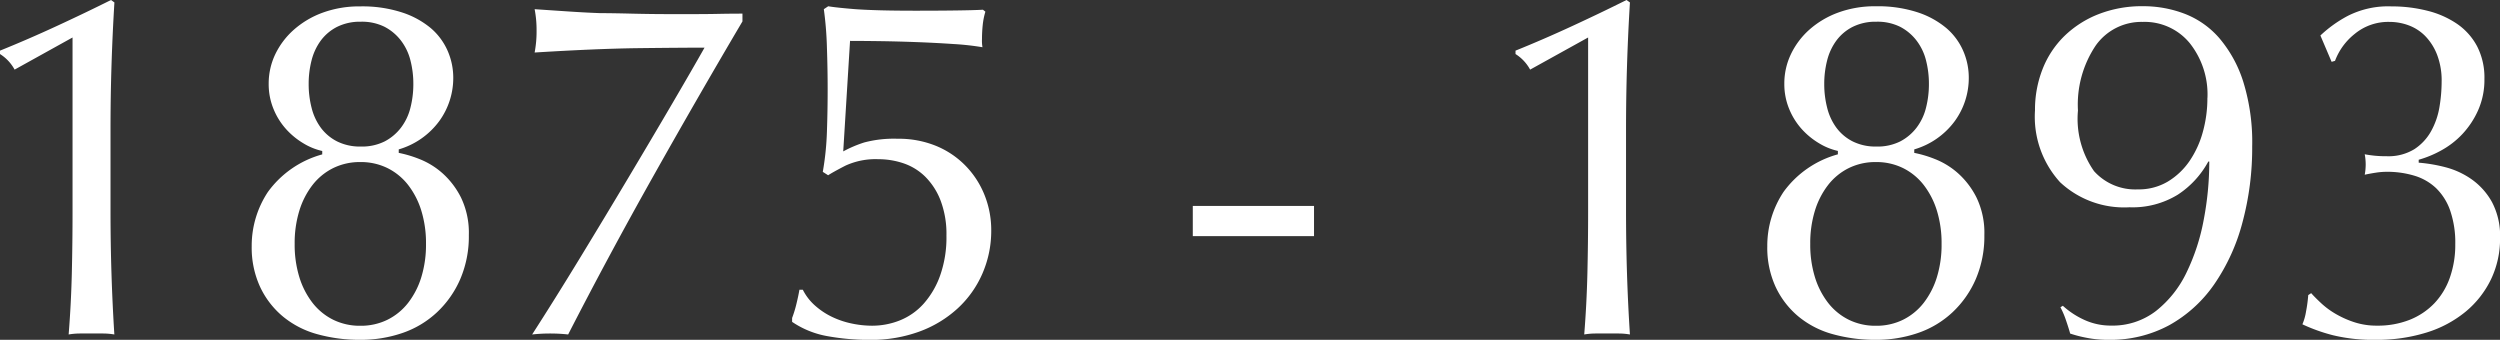 <svg xmlns="http://www.w3.org/2000/svg" width="164.32" height="22.336" viewBox="0 0 164.32 22.336">
  <rect x="0" y="0" width="164.32" height="22.336" fill="#333333" stroke="none"/>
  <path id="パス_1329393" data-name="パス 1329393" d="M7.776-19.456V-8.064q0,2.112-.048,4.128t-.208,4A4.57,4.57,0,0,1,8.272,0h1.5a4.57,4.57,0,0,1,.752.064Q10.4-1.888,10.336-3.92t-.064-4.144v-5.344q0-2.112.064-4.176t.192-4.176l-.224-.16q-1.664.832-3.568,1.712T3.008-18.592v.224a2.768,2.768,0,0,1,.96,1.024ZM31.008-5.888a7.24,7.24,0,0,1-.3,2.16,5.3,5.3,0,0,1-.864,1.7,3.934,3.934,0,0,1-1.36,1.12,3.951,3.951,0,0,1-1.792.4,3.951,3.951,0,0,1-1.792-.4,3.934,3.934,0,0,1-1.36-1.12,5.3,5.3,0,0,1-.864-1.7,7.24,7.24,0,0,1-.3-2.16,7.24,7.24,0,0,1,.3-2.16,5.3,5.3,0,0,1,.864-1.7,3.934,3.934,0,0,1,1.36-1.12,3.951,3.951,0,0,1,1.792-.4,3.951,3.951,0,0,1,1.792.4,3.934,3.934,0,0,1,1.36,1.12,5.3,5.3,0,0,1,.864,1.7A7.24,7.24,0,0,1,31.008-5.888Zm-.832-10.5a6.249,6.249,0,0,1-.192,1.552,3.563,3.563,0,0,1-.624,1.312,3.235,3.235,0,0,1-1.072.9,3.341,3.341,0,0,1-1.568.336,3.364,3.364,0,0,1-1.552-.336,3.036,3.036,0,0,1-1.072-.9,3.715,3.715,0,0,1-.608-1.312,6.249,6.249,0,0,1-.192-1.552,6.192,6.192,0,0,1,.192-1.568,3.725,3.725,0,0,1,.608-1.3,3.036,3.036,0,0,1,1.072-.9,3.364,3.364,0,0,1,1.552-.336,3.341,3.341,0,0,1,1.568.336,3.235,3.235,0,0,1,1.072.9,3.571,3.571,0,0,1,.624,1.3A6.192,6.192,0,0,1,30.176-16.384ZM19.552-5.728A6.153,6.153,0,0,0,20.1-3.072,5.645,5.645,0,0,0,21.6-1.12,6.051,6.051,0,0,0,23.872.048a10.388,10.388,0,0,0,2.816.368,8.414,8.414,0,0,0,2.768-.448,6.3,6.3,0,0,0,2.272-1.36,6.559,6.559,0,0,0,1.536-2.192,7.114,7.114,0,0,0,.56-2.88,5.335,5.335,0,0,0-.512-2.464,5.354,5.354,0,0,0-1.232-1.616,5.073,5.073,0,0,0-1.52-.928,7.707,7.707,0,0,0-1.344-.4V-12.1a5.071,5.071,0,0,0,2.672-1.872A4.818,4.818,0,0,0,32.8-16.8a4.415,4.415,0,0,0-.368-1.776,4.144,4.144,0,0,0-1.1-1.488A5.686,5.686,0,0,0,29.44-21.1a8.419,8.419,0,0,0-2.752-.4,6.991,6.991,0,0,0-2.48.416,5.909,5.909,0,0,0-1.888,1.12A5.083,5.083,0,0,0,21.1-18.352a4.467,4.467,0,0,0-.432,1.936,4.283,4.283,0,0,0,.32,1.664,4.527,4.527,0,0,0,.832,1.328,4.927,4.927,0,0,0,1.136.928,4.091,4.091,0,0,0,1.232.5v.224a6.548,6.548,0,0,0-3.568,2.464A6.394,6.394,0,0,0,19.552-5.728ZM51.808-20.512v-.512q-.832,0-1.568.016t-1.728.016h-1.5q-1.216,0-2.512-.032t-2.032-.032q-.9-.032-1.936-.1t-2.384-.16a7.192,7.192,0,0,1,.128,1.408,7.375,7.375,0,0,1-.128,1.44q4.128-.256,6.928-.288t4.24-.032q-.832,1.472-2.144,3.712T44.32-10.256q-1.536,2.576-3.184,5.28T37.984.064a10.976,10.976,0,0,1,2.368,0q2.624-5.12,5.584-10.384T51.808-20.512Zm6.624,8.544.448-7.264q.736,0,1.92.016t2.464.064q1.28.048,2.448.128a17.678,17.678,0,0,1,1.872.208,2.54,2.54,0,0,1-.032-.544,8.861,8.861,0,0,1,.048-.912,4.593,4.593,0,0,1,.176-.88l-.16-.128q-.576.032-1.76.048t-2.72.016q-2.5,0-3.9-.1-1.248-.1-1.792-.192l-.288.192A22.72,22.72,0,0,1,57.36-18.8q.048,1.424.048,2.768,0,1.376-.048,2.768a18.566,18.566,0,0,1-.272,2.64l.352.224q.288-.192,1.12-.624a4.726,4.726,0,0,1,2.176-.432,5.134,5.134,0,0,1,1.664.272,3.75,3.75,0,0,1,1.424.88,4.47,4.47,0,0,1,1.008,1.568,6.2,6.2,0,0,1,.384,2.3A7.526,7.526,0,0,1,64.8-3.808a5.616,5.616,0,0,1-1.088,1.856A4.194,4.194,0,0,1,62.16-.864a4.909,4.909,0,0,1-1.84.352,6.479,6.479,0,0,1-1.328-.144A5.606,5.606,0,0,1,57.68-1.1a4.79,4.79,0,0,1-1.12-.752,3.453,3.453,0,0,1-.784-1.024h-.224q-.064.384-.192.912a7.685,7.685,0,0,1-.288.944v.256a5.971,5.971,0,0,0,2.352.944,15.542,15.542,0,0,0,2.768.24A9.221,9.221,0,0,0,63.44-.128a7.543,7.543,0,0,0,2.512-1.52,6.772,6.772,0,0,0,1.632-2.3,7.04,7.04,0,0,0,.576-2.832,6.186,6.186,0,0,0-.432-2.3,5.865,5.865,0,0,0-1.232-1.92A5.757,5.757,0,0,0,64.56-12.32a6.476,6.476,0,0,0-2.544-.48,7.625,7.625,0,0,0-2.192.24A7.8,7.8,0,0,0,58.432-11.968ZM81.408-8.384V-6.4h7.968V-8.384Zm25.984-11.072V-8.064q0,2.112-.048,4.128t-.208,4A4.57,4.57,0,0,1,107.888,0h1.5a4.57,4.57,0,0,1,.752.064q-.128-1.952-.192-3.984t-.064-4.144v-5.344q0-2.112.064-4.176t.192-4.176l-.224-.16q-1.664.832-3.568,1.712t-3.728,1.616v.224a2.768,2.768,0,0,1,.96,1.024ZM130.624-5.888a7.24,7.24,0,0,1-.3,2.16,5.3,5.3,0,0,1-.864,1.7,3.934,3.934,0,0,1-1.36,1.12,3.951,3.951,0,0,1-1.792.4,3.951,3.951,0,0,1-1.792-.4,3.934,3.934,0,0,1-1.36-1.12,5.3,5.3,0,0,1-.864-1.7,7.24,7.24,0,0,1-.3-2.16,7.24,7.24,0,0,1,.3-2.16,5.3,5.3,0,0,1,.864-1.7,3.934,3.934,0,0,1,1.36-1.12,3.951,3.951,0,0,1,1.792-.4,3.951,3.951,0,0,1,1.792.4,3.934,3.934,0,0,1,1.36,1.12,5.3,5.3,0,0,1,.864,1.7A7.24,7.24,0,0,1,130.624-5.888Zm-.832-10.5a6.249,6.249,0,0,1-.192,1.552,3.563,3.563,0,0,1-.624,1.312,3.235,3.235,0,0,1-1.072.9,3.341,3.341,0,0,1-1.568.336,3.364,3.364,0,0,1-1.552-.336,3.036,3.036,0,0,1-1.072-.9,3.714,3.714,0,0,1-.608-1.312,6.249,6.249,0,0,1-.192-1.552,6.192,6.192,0,0,1,.192-1.568,3.725,3.725,0,0,1,.608-1.3,3.036,3.036,0,0,1,1.072-.9,3.364,3.364,0,0,1,1.552-.336,3.341,3.341,0,0,1,1.568.336,3.235,3.235,0,0,1,1.072.9,3.571,3.571,0,0,1,.624,1.3A6.191,6.191,0,0,1,129.792-16.384ZM119.168-5.728a6.153,6.153,0,0,0,.544,2.656,5.645,5.645,0,0,0,1.5,1.952A6.051,6.051,0,0,0,123.488.048,10.388,10.388,0,0,0,126.3.416a8.414,8.414,0,0,0,2.768-.448,6.3,6.3,0,0,0,2.272-1.36,6.559,6.559,0,0,0,1.536-2.192,7.114,7.114,0,0,0,.56-2.88,5.335,5.335,0,0,0-.512-2.464,5.354,5.354,0,0,0-1.232-1.616,5.073,5.073,0,0,0-1.52-.928,7.707,7.707,0,0,0-1.344-.4V-12.1a5.071,5.071,0,0,0,2.672-1.872,4.818,4.818,0,0,0,.912-2.832,4.415,4.415,0,0,0-.368-1.776,4.144,4.144,0,0,0-1.1-1.488,5.686,5.686,0,0,0-1.888-1.04,8.419,8.419,0,0,0-2.752-.4,6.991,6.991,0,0,0-2.48.416,5.909,5.909,0,0,0-1.888,1.12,5.083,5.083,0,0,0-1.216,1.616,4.467,4.467,0,0,0-.432,1.936,4.283,4.283,0,0,0,.32,1.664,4.527,4.527,0,0,0,.832,1.328,4.927,4.927,0,0,0,1.136.928,4.091,4.091,0,0,0,1.232.5v.224a6.548,6.548,0,0,0-3.568,2.464A6.394,6.394,0,0,0,119.168-5.728Zm28.928-9.76a8.285,8.285,0,0,1-.3,2.24,6.341,6.341,0,0,1-.88,1.92,4.623,4.623,0,0,1-1.424,1.344,3.733,3.733,0,0,1-1.968.512,3.639,3.639,0,0,1-2.88-1.2,6,6,0,0,1-1.056-3.984,6.96,6.96,0,0,1,1.168-4.272,3.679,3.679,0,0,1,3.088-1.552,3.832,3.832,0,0,1,3.088,1.392A5.411,5.411,0,0,1,148.1-15.488Zm-9.5,13.664-.16.1a5.674,5.674,0,0,1,.368.864q.176.512.272.864A8.241,8.241,0,0,0,140.1.272a7.2,7.2,0,0,0,1.5.144,8.125,8.125,0,0,0,3.984-.96,8.769,8.769,0,0,0,2.96-2.688A12.934,12.934,0,0,0,150.4-7.3a18.823,18.823,0,0,0,.64-4.992,13.4,13.4,0,0,0-.592-4.272,8.247,8.247,0,0,0-1.568-2.848,5.751,5.751,0,0,0-2.272-1.6,7.589,7.589,0,0,0-2.736-.5,7.824,7.824,0,0,0-2.944.528,6.745,6.745,0,0,0-2.24,1.44,6.2,6.2,0,0,0-1.424,2.16,7.3,7.3,0,0,0-.5,2.72,6.387,6.387,0,0,0,1.648,4.72,6.163,6.163,0,0,0,4.56,1.648,5.677,5.677,0,0,0,3.184-.832,6.032,6.032,0,0,0,2-2.176h.064a20.357,20.357,0,0,1-.368,3.84,13.541,13.541,0,0,1-1.136,3.472,7.131,7.131,0,0,1-2,2.512,4.671,4.671,0,0,1-2.96.96,4.165,4.165,0,0,1-1.7-.352A5.466,5.466,0,0,1,138.592-1.824Zm16.928-17.76.736,1.728.224-.064a4.091,4.091,0,0,1,1.3-1.776,3.464,3.464,0,0,1,2.288-.784,3.583,3.583,0,0,1,1.248.224,2.987,2.987,0,0,1,1.088.7,3.65,3.65,0,0,1,.784,1.232,4.724,4.724,0,0,1,.3,1.776,10.124,10.124,0,0,1-.144,1.664A4.889,4.889,0,0,1,162.8-13.3a3.351,3.351,0,0,1-1.1,1.184,3.258,3.258,0,0,1-1.824.464,7.375,7.375,0,0,1-1.44-.128,3.183,3.183,0,0,1,.048.336q.016.176.016.336t-.016.336a3.183,3.183,0,0,1-.048.336q.288-.064.688-.128a4.772,4.772,0,0,1,.752-.064,6.179,6.179,0,0,1,1.824.256,3.563,3.563,0,0,1,1.424.816,3.788,3.788,0,0,1,.928,1.472,6.465,6.465,0,0,1,.336,2.224,6.466,6.466,0,0,1-.352,2.176,4.693,4.693,0,0,1-1.024,1.7A4.6,4.6,0,0,1,161.392-.9a5.7,5.7,0,0,1-2.16.384,4.689,4.689,0,0,1-1.424-.208,6.249,6.249,0,0,1-1.216-.528,5.33,5.33,0,0,1-.976-.7q-.416-.384-.7-.7l-.192.128a9.067,9.067,0,0,1-.144,1.072,3.528,3.528,0,0,1-.24.848,11.316,11.316,0,0,0,2.016.72,11.2,11.2,0,0,0,2.816.3,10.906,10.906,0,0,0,3.328-.48,7.54,7.54,0,0,0,2.576-1.376,6.309,6.309,0,0,0,1.664-2.128,6.161,6.161,0,0,0,.592-2.7A4.745,4.745,0,0,0,166.8-8.64a4.493,4.493,0,0,0-1.328-1.488,5.311,5.311,0,0,0-1.728-.8,10.161,10.161,0,0,0-1.76-.3v-.192a6.954,6.954,0,0,0,1.472-.608,5.586,5.586,0,0,0,1.392-1.072,5.658,5.658,0,0,0,1.04-1.568,4.92,4.92,0,0,0,.416-2.064,4.482,4.482,0,0,0-.48-2.144,4.146,4.146,0,0,0-1.312-1.472,6.038,6.038,0,0,0-1.952-.864,9.476,9.476,0,0,0-2.368-.288,5.85,5.85,0,0,0-2.9.64A8.23,8.23,0,0,0,155.52-19.584Z" transform="translate(-3.008 21.92)" fill="#fff"/>
</svg>
